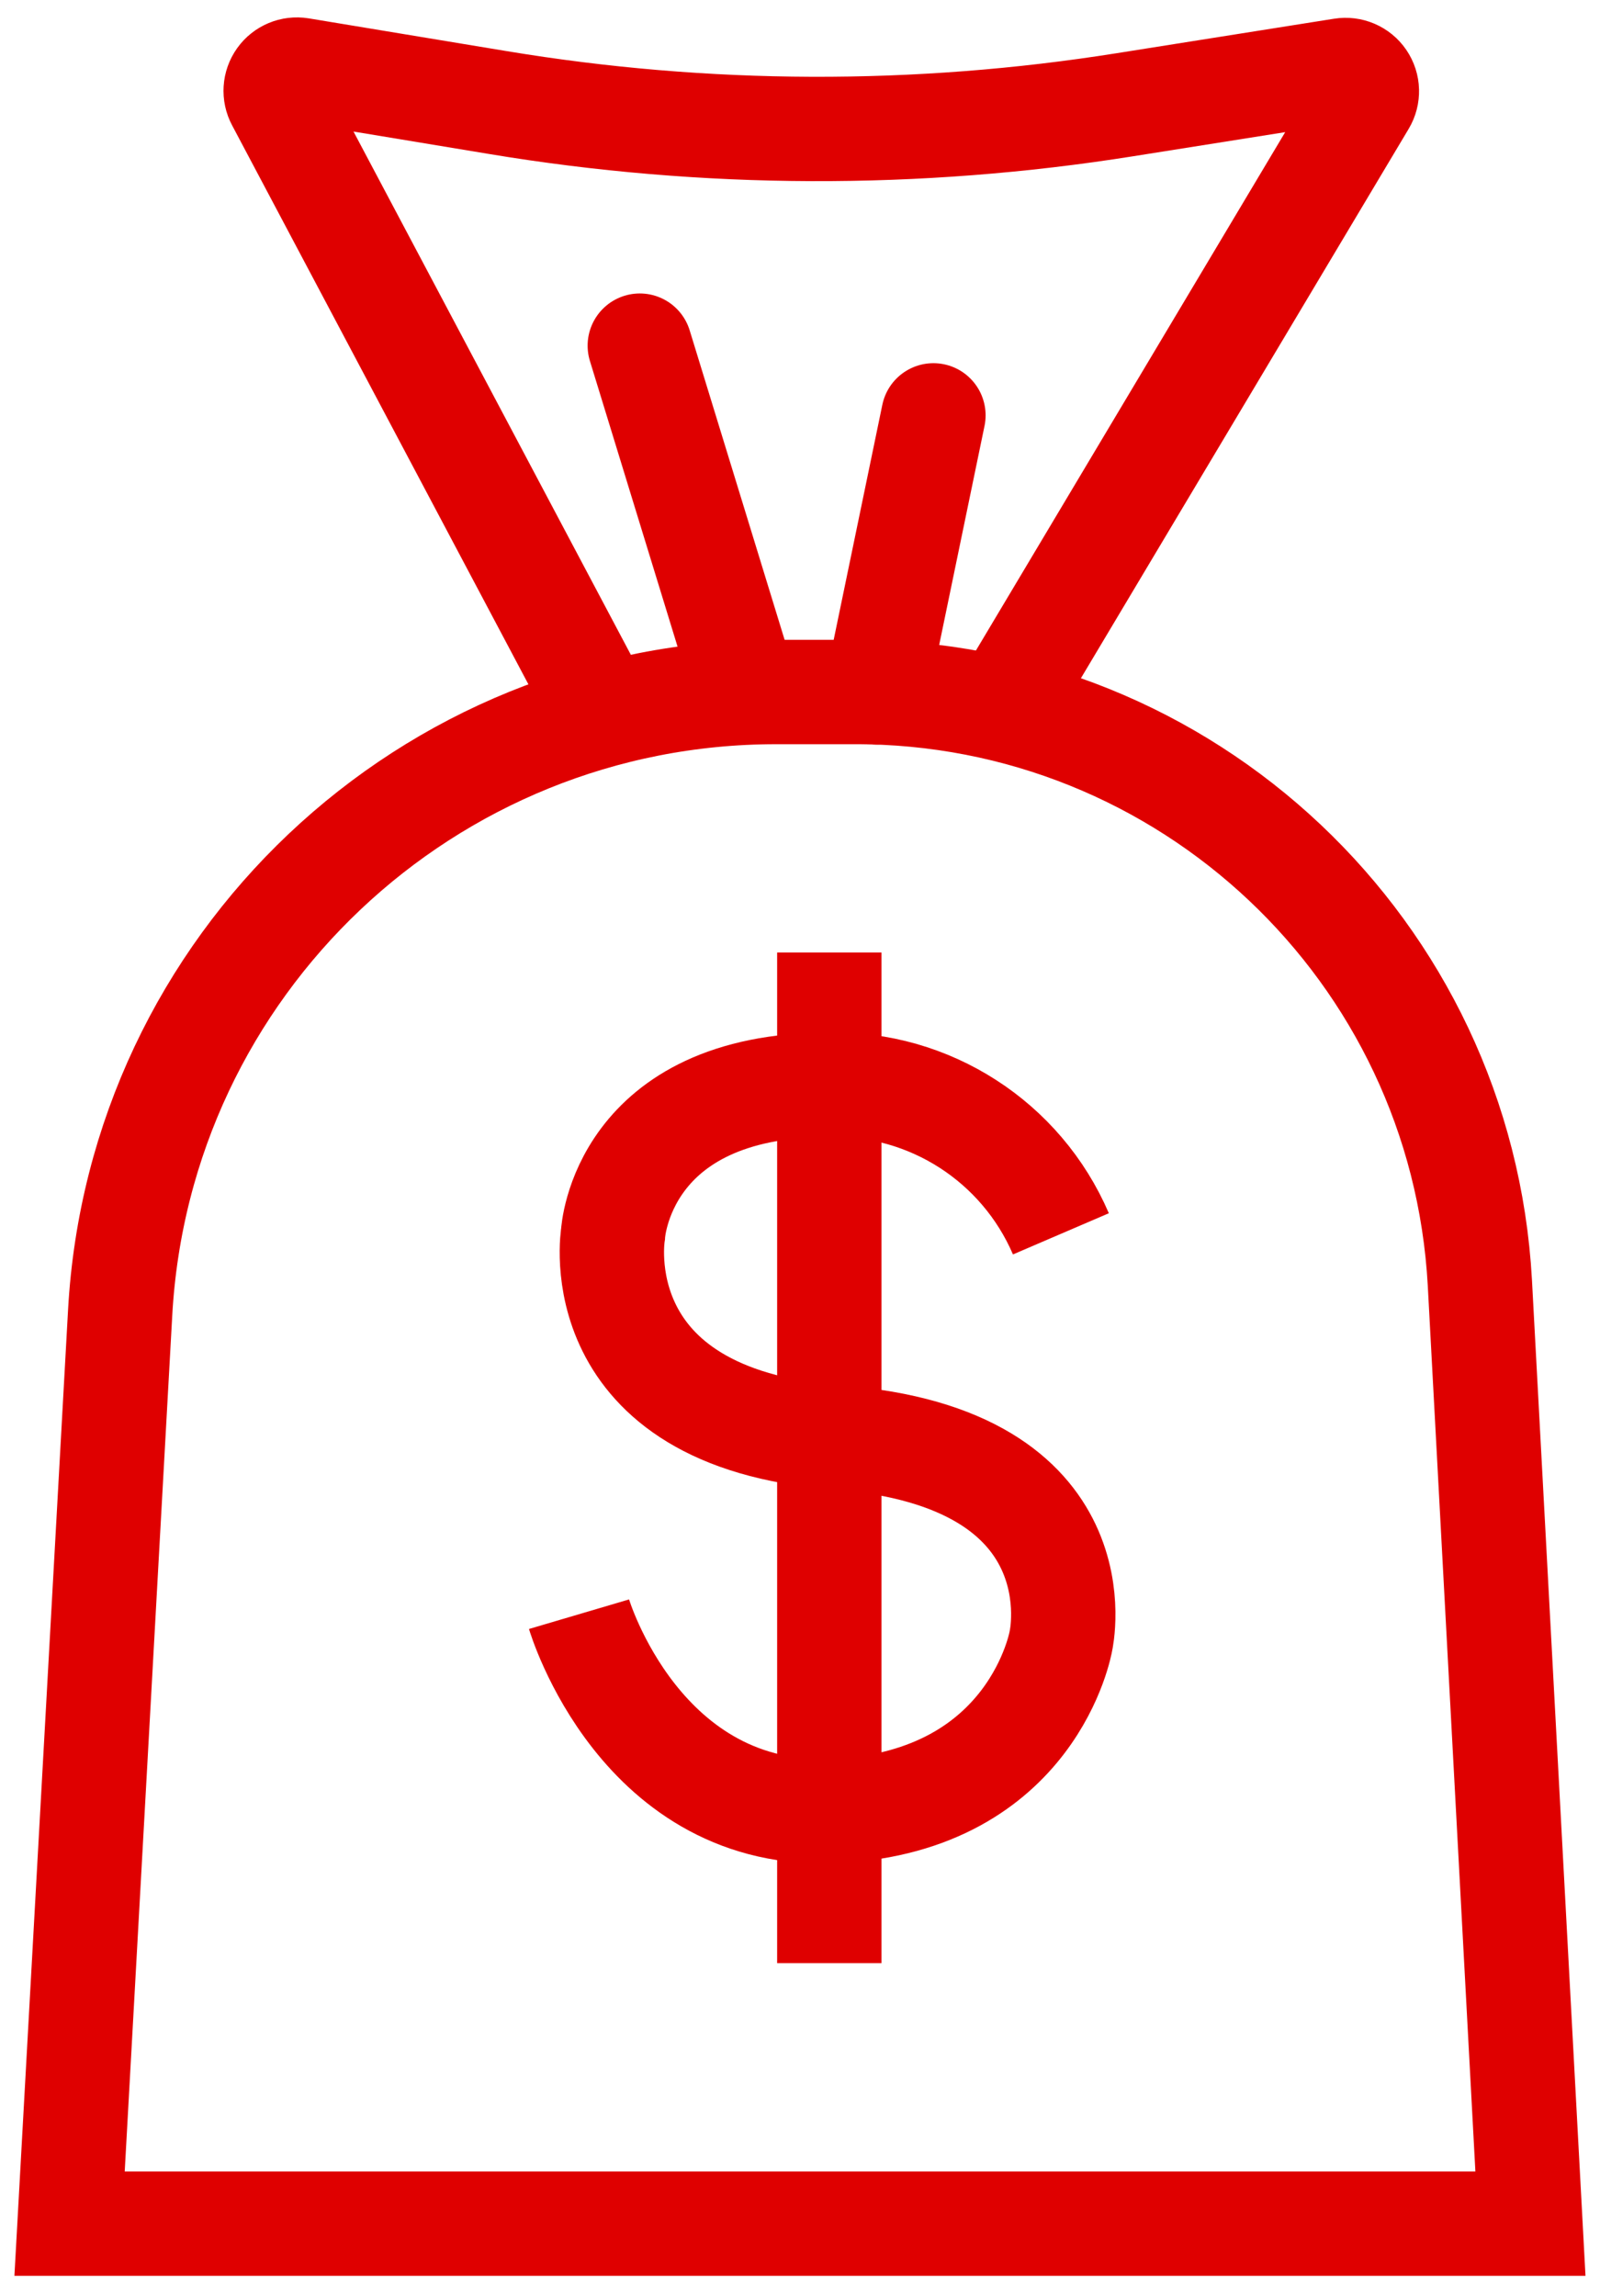 <?xml version="1.0" encoding="UTF-8"?> <svg xmlns="http://www.w3.org/2000/svg" xmlns:xlink="http://www.w3.org/1999/xlink" width="46px" height="66px" viewBox="0 0 46 66"> <title>Group 12</title> <g id="Page-1" stroke="none" stroke-width="1" fill="none" fill-rule="evenodd"> <g id="Ремонт-компьютеров-1200-2" transform="translate(-691, -1489)" stroke="#DF0000" stroke-width="3"> <g id="Group-12" transform="translate(693, 1491)"> <path d="M42,61.921 L0,61.921 L1.454,35.741 C2.005,25.727 10.287,17.89 20.316,17.893 L22.551,17.893 C32.112,17.865 40.02,25.328 40.546,34.873 L42,61.921 Z" id="Path"></path> <path d="M15.356,18.552 L5.998,0.9 C5.888,0.695 5.904,0.446 6.039,0.256 C6.174,0.067 6.404,-0.029 6.634,0.008 L12.314,0.948 C18.282,1.939 24.371,1.96 30.346,1.01 L36.588,0.02 C36.823,-0.018 37.058,0.083 37.192,0.279 C37.326,0.476 37.333,0.732 37.211,0.936 L26.925,18.174" id="Path"></path> <line x1="16.394" y1="7.936" x2="19.449" y2="17.893" id="Path" stroke-linecap="round"></line> <line x1="24.836" y1="9.94" x2="23.187" y2="17.905" id="Path" stroke-linecap="round"></line> <path d="M28.501,33.468 C27.362,30.817 24.728,29.12 21.843,29.181 C15.857,29.181 15.625,33.468 15.625,33.468 C15.625,33.468 14.733,38.758 22.063,39.32 C29.698,39.907 28.501,45.172 28.501,45.172 C28.501,45.172 27.719,49.753 22.063,50.058 C16.407,50.364 14.647,44.402 14.647,44.402" id="Path"></path> <line x1="21.843" y1="25.381" x2="21.843" y2="54.432" id="Path"></line> </g> </g> </g> </svg> 